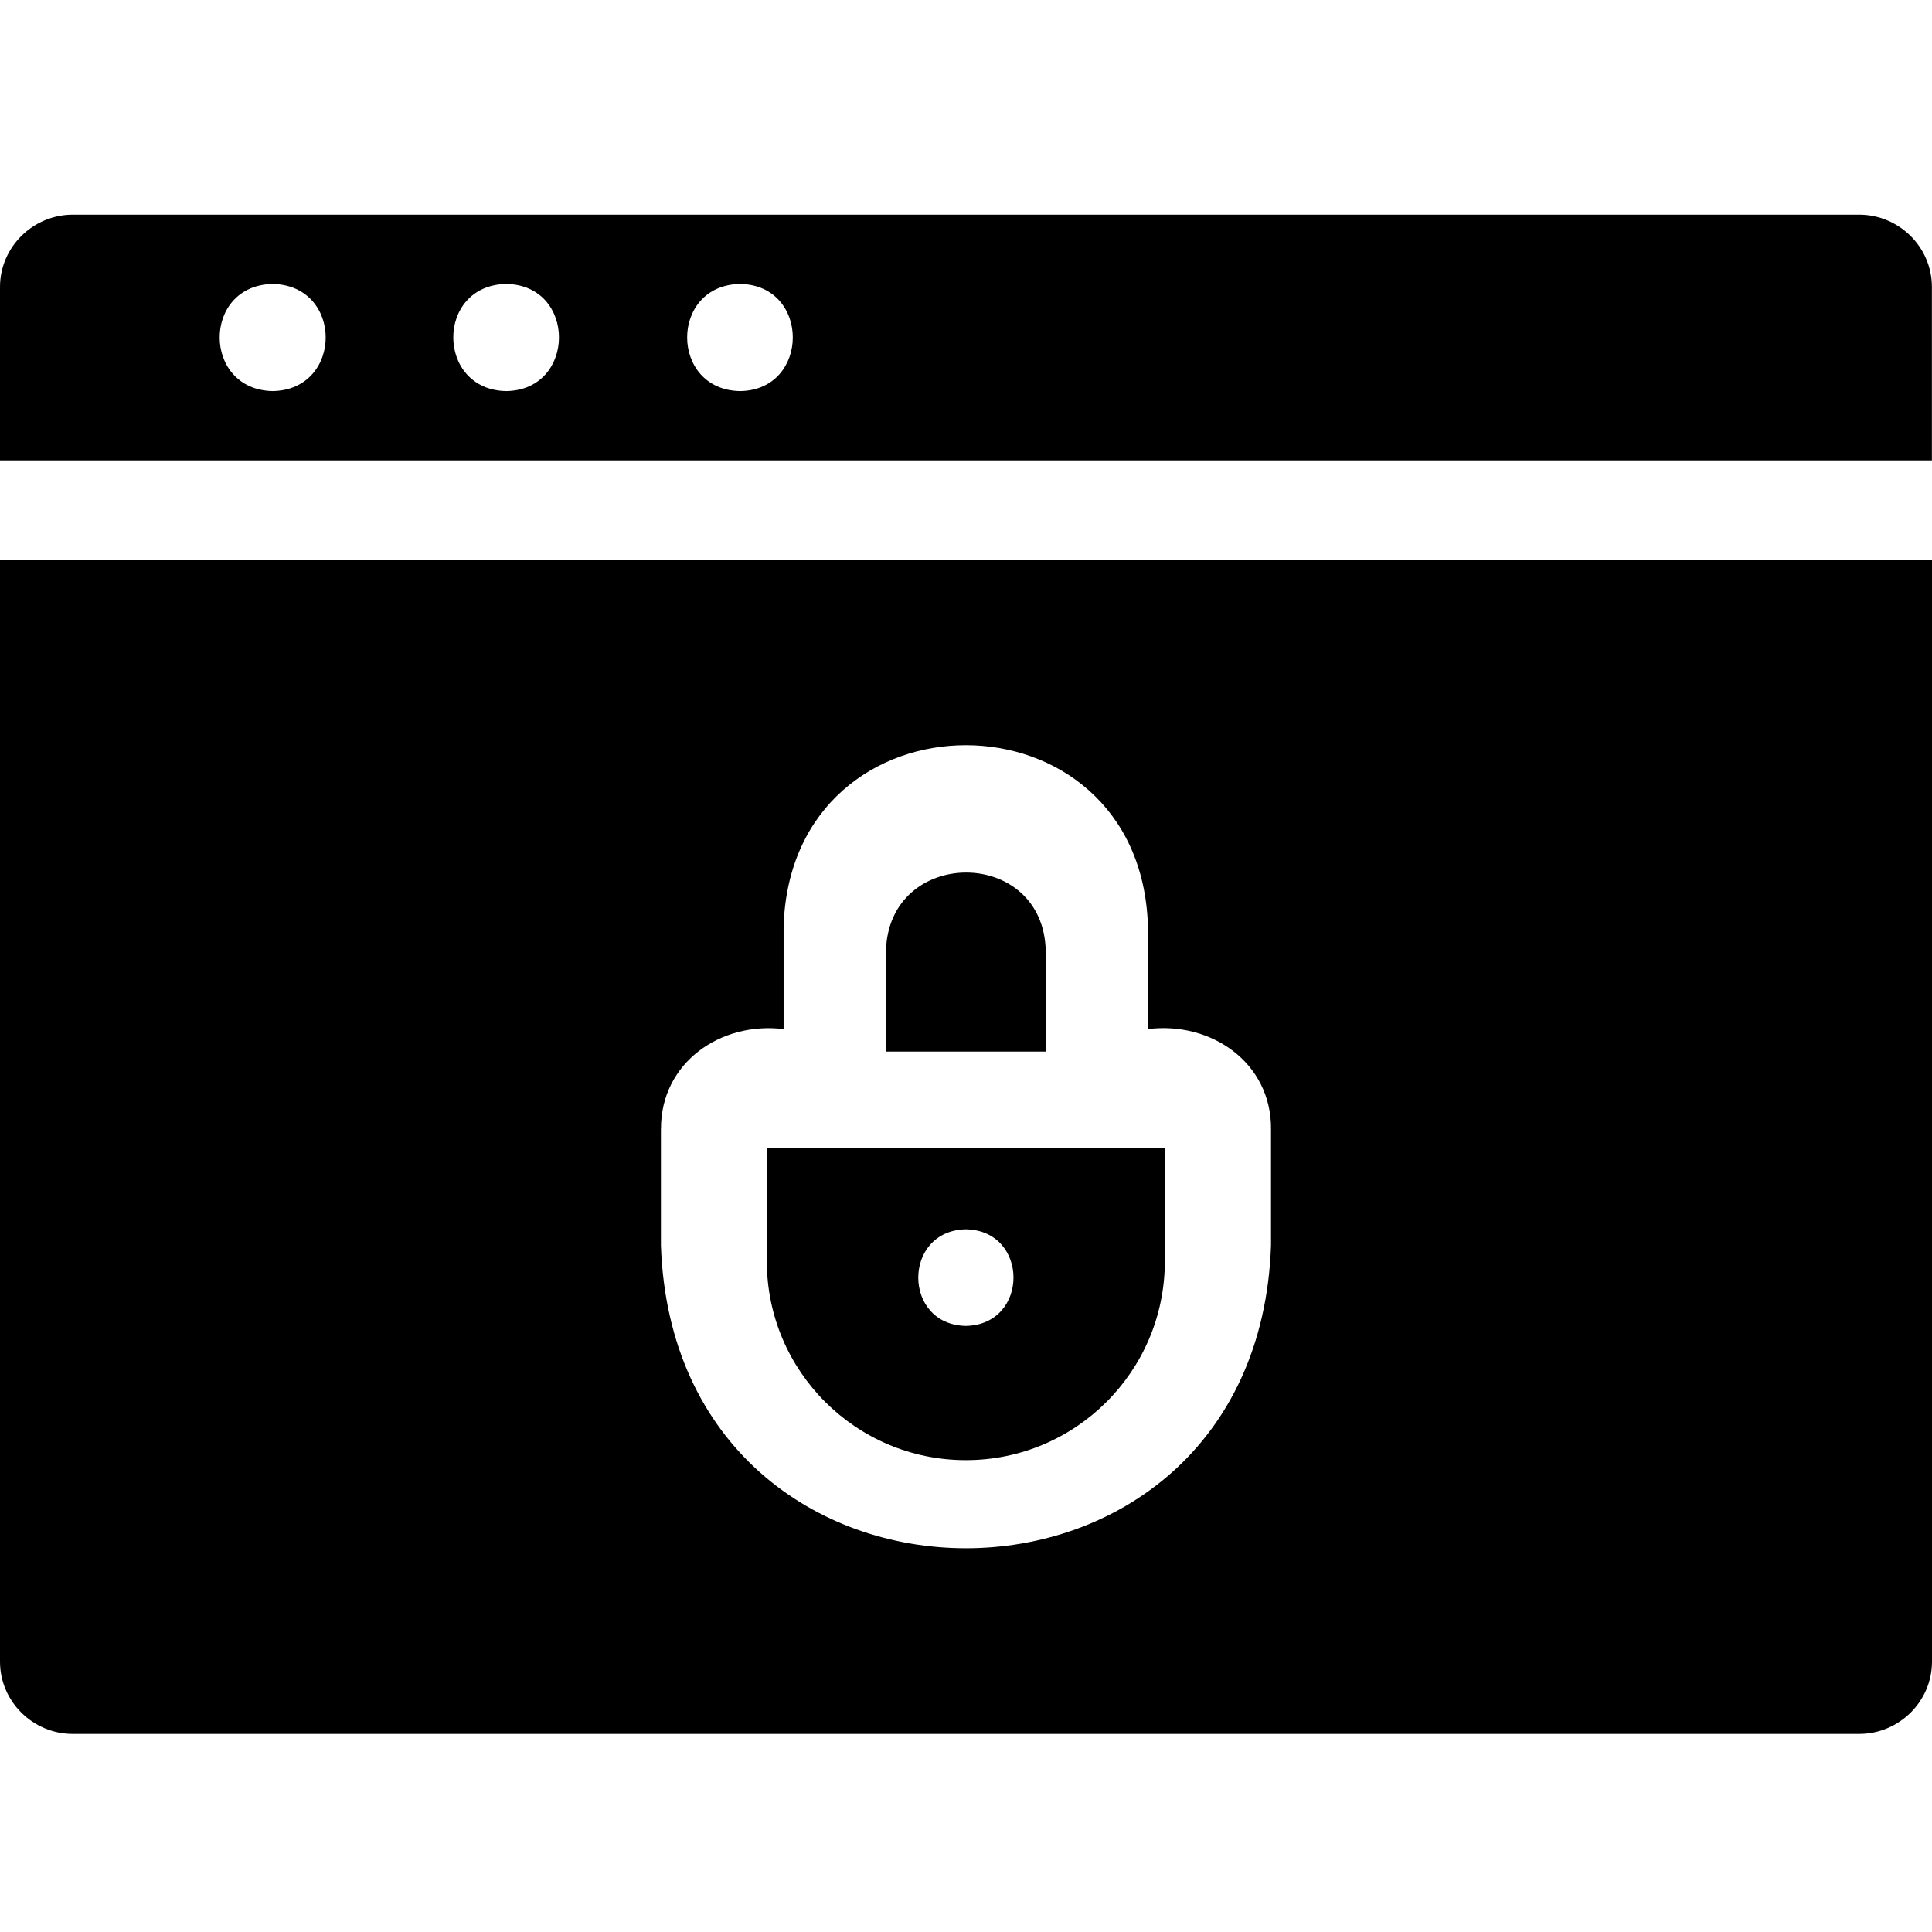 <svg width="64" height="64" viewBox="0 0 64 64" fill="none" xmlns="http://www.w3.org/2000/svg">
<path d="M61.588 7.111H2.412C1.092 7.111 0 8.185 0 9.505V15.25H63.997V9.505C63.997 8.185 62.908 7.111 61.585 7.111H61.588ZM9.033 12.955C6.699 12.913 6.684 9.451 9.033 9.406C11.382 9.451 11.367 12.916 9.033 12.955ZM16.775 12.955C14.438 12.922 14.42 9.442 16.775 9.406C19.106 9.448 19.088 12.919 16.775 12.955ZM24.521 12.955C22.184 12.922 22.169 9.442 24.521 9.406C26.852 9.448 26.834 12.919 24.521 12.955Z" fill="black"/>
<path d="M0 55.044C0 56.364 1.089 57.438 2.412 57.438H61.588C62.908 57.438 64 56.364 64 55.044V18.552H0L0 55.044ZM21.896 37.392C21.89 35.203 23.87 33.835 25.958 34.09V30.673C26.225 22.684 37.775 22.696 38.027 30.673V34.09C40.115 33.828 42.113 35.194 42.104 37.392V41.256C41.645 54.63 22.355 54.633 21.894 41.256V37.392H21.896Z" fill="black"/>
<path d="M34.642 31.522C34.586 28.024 29.417 28.042 29.348 31.522V34.834H34.642V31.522Z" fill="black"/>
<path d="M31.996 48.369C35.629 48.369 38.587 45.426 38.587 41.778V38.034H25.402V41.778C25.402 45.426 28.363 48.369 31.993 48.369H31.996ZM31.996 40.722C34.099 40.761 34.099 43.881 31.996 43.923C29.893 43.884 29.893 40.764 31.996 40.722Z" fill="black"/>
</svg>
